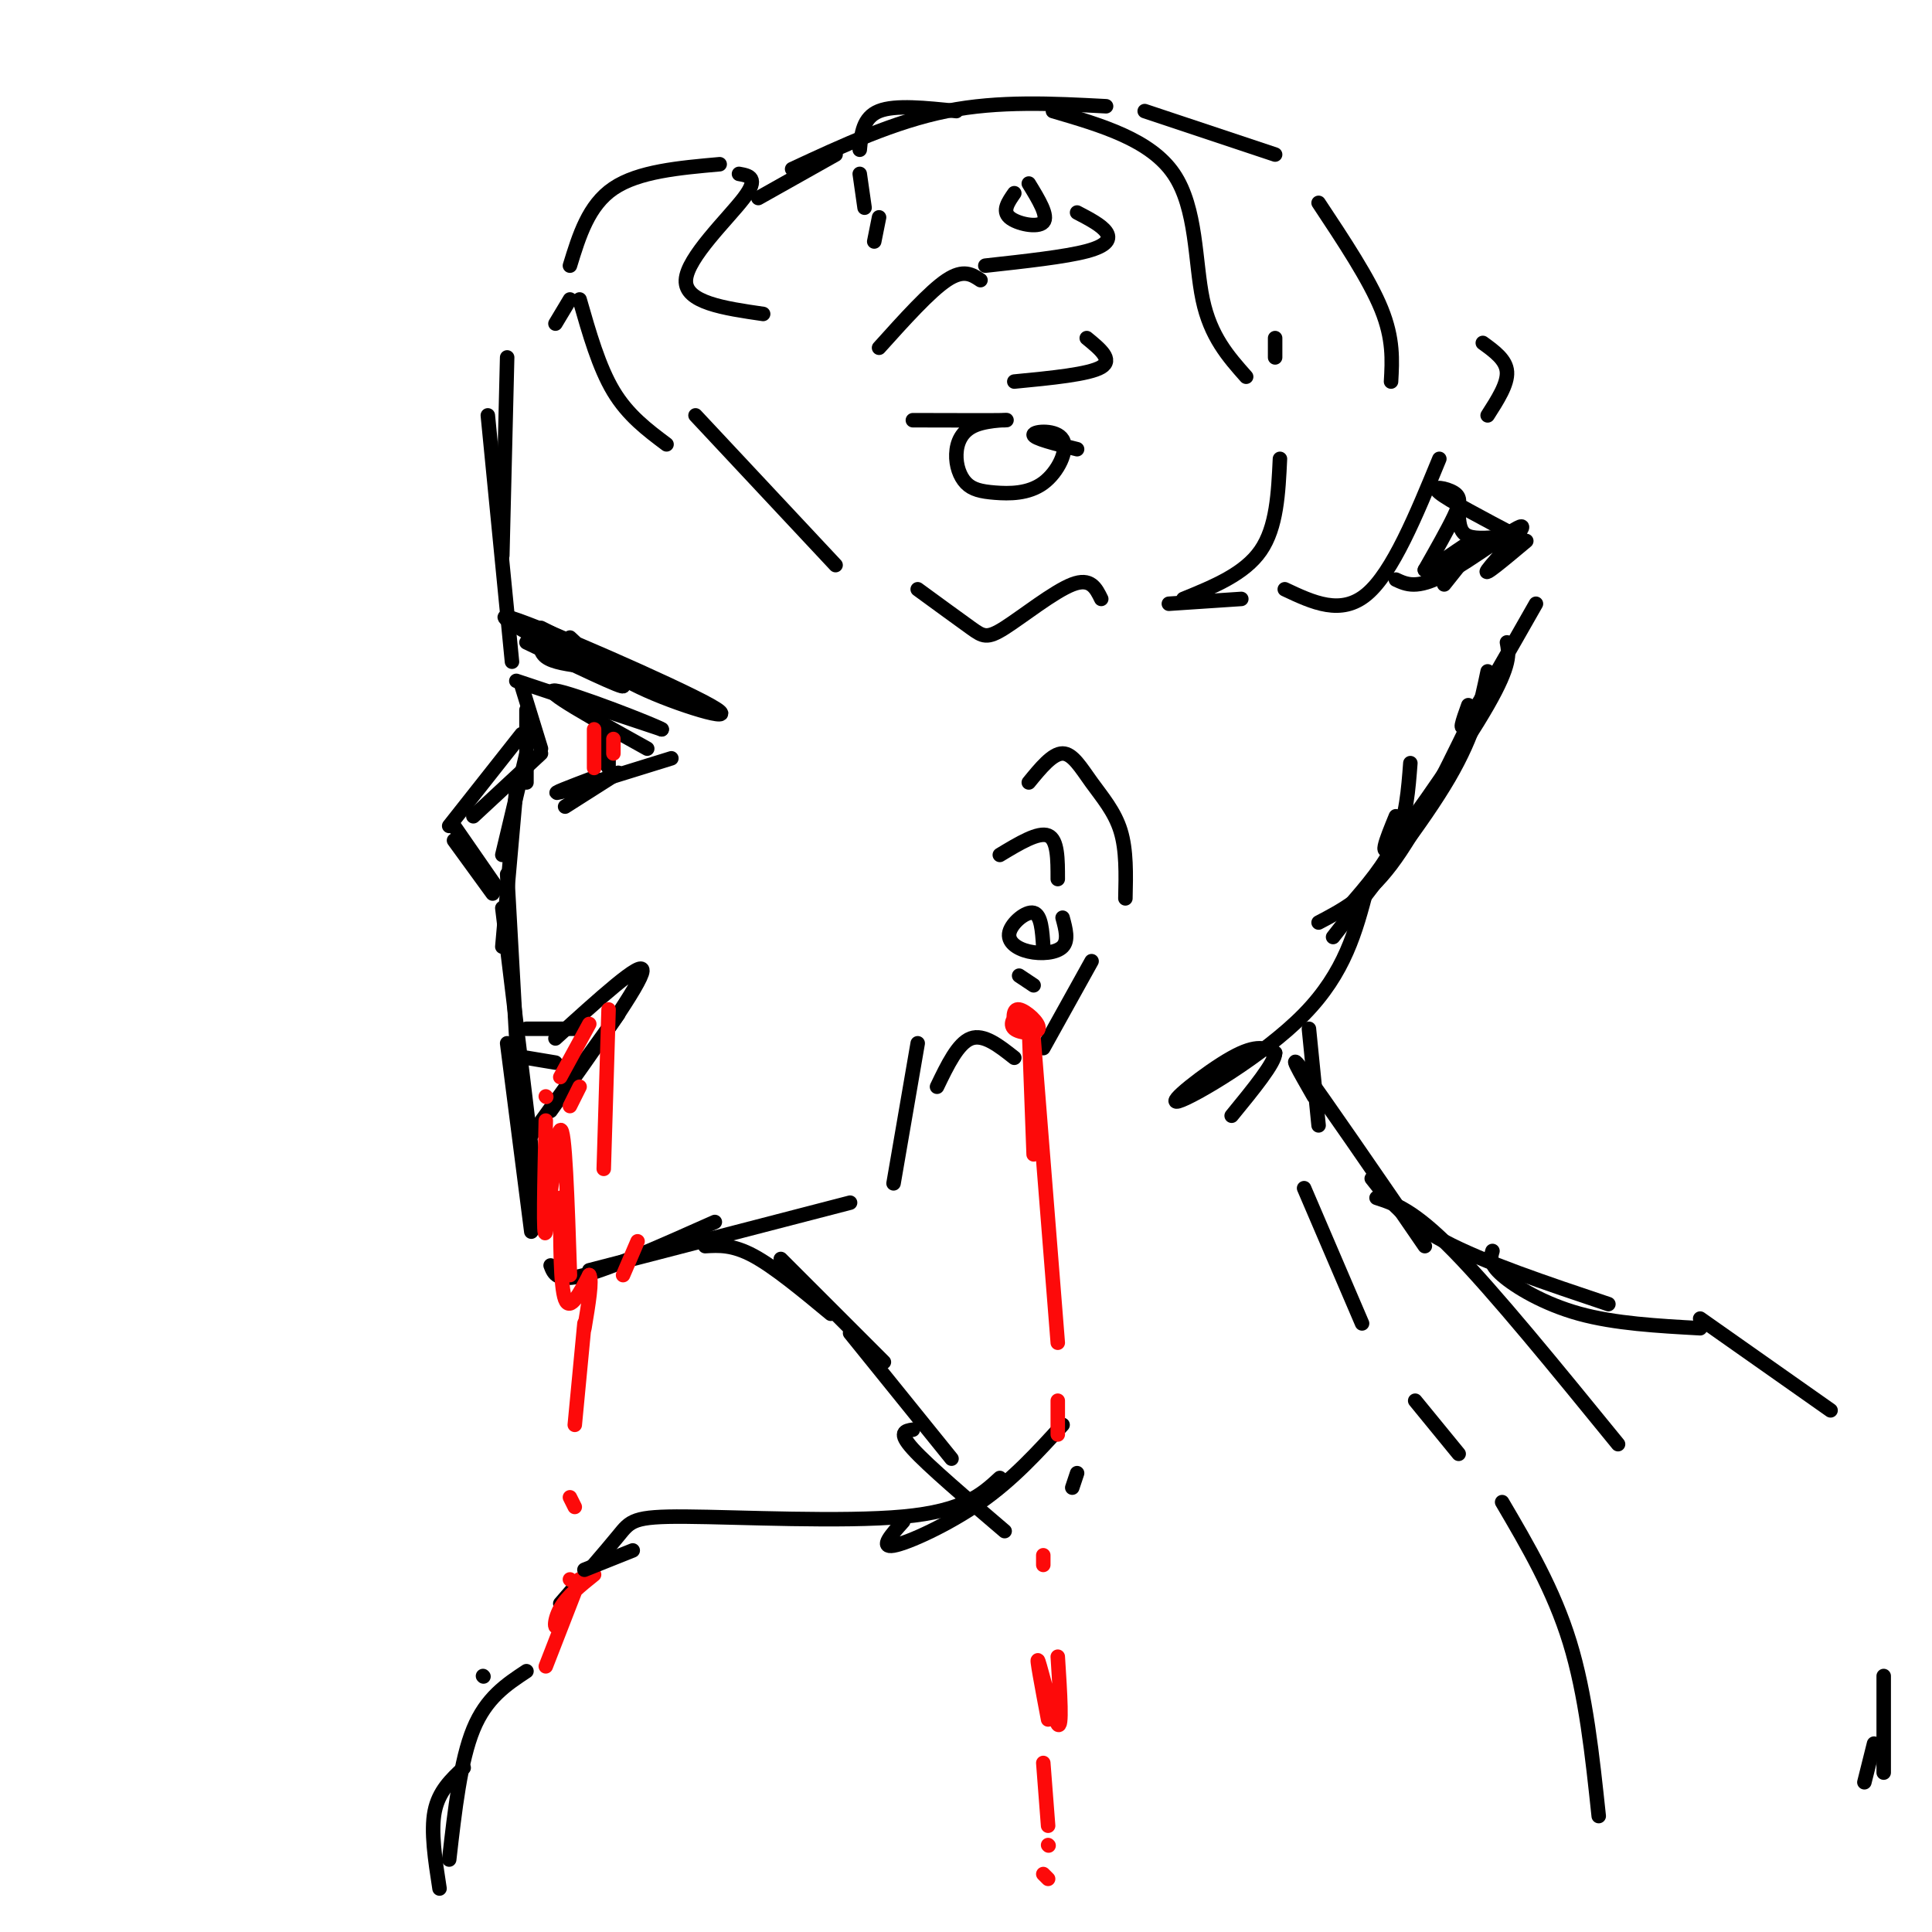 <svg viewBox='0 0 400 400' version='1.1' xmlns='http://www.w3.org/2000/svg' xmlns:xlink='http://www.w3.org/1999/xlink'><g fill='none' stroke='rgb(0,0,0)' stroke-width='3' stroke-linecap='round' stroke-linejoin='round'><path d='M105,74c0.000,0.000 -1.000,41.000 -1,41'/><path d='M101,86c0.000,0.000 5.000,51.000 5,51'/><path d='M108,142c0.000,0.000 4.000,13.000 4,13'/><path d='M109,147c0.000,0.000 0.000,15.000 0,15'/><path d='M109,156c0.000,0.000 -5.000,21.000 -5,21'/><path d='M107,162c0.000,0.000 -3.000,34.000 -3,34'/><path d='M105,181c0.000,0.000 2.000,36.000 2,36'/><path d='M104,188c0.000,0.000 8.000,66.000 8,66'/><path d='M105,216c0.000,0.000 5.000,39.000 5,39'/><path d='M114,262c0.667,1.750 1.333,3.500 7,2c5.667,-1.500 16.333,-6.250 27,-11'/><path d='M122,263c0.000,0.000 54.000,-14.000 54,-14'/><path d='M185,245c0.000,0.000 5.000,-29.000 5,-29'/><path d='M194,225c2.167,-4.500 4.333,-9.000 7,-10c2.667,-1.000 5.833,1.500 9,4'/><path d='M216,217c0.000,0.000 10.000,-18.000 10,-18'/><path d='M233,186c0.119,-5.000 0.238,-10.000 -1,-14c-1.238,-4.000 -3.833,-7.000 -6,-10c-2.167,-3.000 -3.905,-6.000 -6,-6c-2.095,0.000 -4.548,3.000 -7,6'/><path d='M115,67c0.000,0.000 3.000,-5.000 3,-5'/><path d='M120,62c2.000,7.000 4.000,14.000 7,19c3.000,5.000 7.000,8.000 11,11'/><path d='M144,86c0.000,0.000 29.000,31.000 29,31'/><path d='M190,122c4.238,3.095 8.476,6.190 11,8c2.524,1.810 3.333,2.333 7,0c3.667,-2.333 10.190,-7.524 14,-9c3.810,-1.476 4.905,0.762 6,3'/><path d='M242,125c0.000,0.000 15.000,-1.000 15,-1'/><path d='M266,122c5.833,2.750 11.667,5.500 17,1c5.333,-4.500 10.167,-16.250 15,-28'/><path d='M308,86c2.083,-3.250 4.167,-6.500 4,-9c-0.167,-2.500 -2.583,-4.250 -5,-6'/><path d='M118,55c1.917,-6.250 3.833,-12.500 9,-16c5.167,-3.500 13.583,-4.250 22,-5'/><path d='M153,36c2.111,0.378 4.222,0.756 1,5c-3.222,4.244 -11.778,12.356 -12,17c-0.222,4.644 7.889,5.822 16,7'/><path d='M157,41c0.000,0.000 16.000,-9.000 16,-9'/><path d='M178,36c0.000,0.000 1.000,7.000 1,7'/><path d='M181,50c0.000,0.000 1.000,-5.000 1,-5'/><path d='M178,31c0.333,-3.333 0.667,-6.667 4,-8c3.333,-1.333 9.667,-0.667 16,0'/><path d='M164,35c10.583,-4.917 21.167,-9.833 32,-12c10.833,-2.167 21.917,-1.583 33,-1'/><path d='M237,23c0.000,0.000 27.000,9.000 27,9'/><path d='M273,42c5.250,7.917 10.500,15.833 13,22c2.500,6.167 2.250,10.583 2,15'/><path d='M218,23c10.089,2.956 20.178,5.911 25,13c4.822,7.089 4.378,18.311 6,26c1.622,7.689 5.311,11.844 9,16'/><path d='M265,95c-0.333,7.083 -0.667,14.167 -4,19c-3.333,4.833 -9.667,7.417 -16,10'/><path d='M204,55c8.289,-0.911 16.578,-1.822 21,-3c4.422,-1.178 4.978,-2.622 4,-4c-0.978,-1.378 -3.489,-2.689 -6,-4'/><path d='M210,40c-1.267,1.822 -2.533,3.644 -1,5c1.533,1.356 5.867,2.244 7,1c1.133,-1.244 -0.933,-4.622 -3,-8'/><path d='M225,70c2.750,2.250 5.500,4.500 3,6c-2.500,1.500 -10.250,2.250 -18,3'/><path d='M203,58c-1.750,-1.167 -3.500,-2.333 -7,0c-3.500,2.333 -8.750,8.167 -14,14'/><path d='M189,87c8.580,0.024 17.161,0.048 19,0c1.839,-0.048 -3.063,-0.170 -6,1c-2.937,1.170 -3.910,3.630 -4,6c-0.090,2.370 0.704,4.651 2,6c1.296,1.349 3.096,1.768 6,2c2.904,0.232 6.912,0.279 10,-2c3.088,-2.279 5.254,-6.883 4,-9c-1.254,-2.117 -5.930,-1.748 -6,-1c-0.070,0.748 4.465,1.874 9,3'/><path d='M264,70c0.000,0.000 0.000,4.000 0,4'/><path d='M112,156c0.000,0.000 -14.000,13.000 -14,13'/><path d='M108,152c0.000,0.000 -15.000,19.000 -15,19'/><path d='M94,171c0.000,0.000 9.000,13.000 9,13'/><path d='M94,174c0.000,0.000 8.000,11.000 8,11'/><path d='M112,131c-0.250,1.917 -0.500,3.833 1,5c1.500,1.167 4.750,1.583 8,2'/><path d='M112,130c0.000,0.000 20.000,10.000 20,10'/><path d='M118,132c3.935,3.690 7.869,7.381 16,11c8.131,3.619 20.458,7.167 13,3c-7.458,-4.167 -34.702,-16.048 -41,-18c-6.298,-1.952 8.351,6.024 23,14'/><path d='M129,142c0.500,0.833 -9.750,-4.083 -20,-9'/><path d='M110,142c12.200,4.067 24.400,8.133 21,7c-3.400,-1.133 -22.400,-7.467 -24,-8c-1.600,-0.533 14.200,4.733 30,10'/><path d='M137,151c-1.067,-0.756 -18.733,-7.644 -22,-8c-3.267,-0.356 7.867,5.822 19,12'/><path d='M139,157c-10.167,3.167 -20.333,6.333 -23,7c-2.667,0.667 2.167,-1.167 7,-3'/><path d='M128,160c0.000,0.000 -11.000,7.000 -11,7'/><path d='M109,213c0.000,0.000 10.000,0.000 10,0'/><path d='M115,215c9.083,-8.250 18.167,-16.500 18,-14c-0.167,2.500 -9.583,15.750 -19,29'/><path d='M128,210c0.000,0.000 -18.000,25.000 -18,25'/><path d='M109,219c0.000,0.000 6.000,1.000 6,1'/><path d='M302,107c0.167,1.667 0.333,3.333 2,4c1.667,0.667 4.833,0.333 8,0'/><path d='M289,120c2.161,1.012 4.321,2.024 10,-1c5.679,-3.024 14.875,-10.083 16,-10c1.125,0.083 -5.821,7.310 -7,9c-1.179,1.690 3.411,-2.155 8,-6'/><path d='M314,111c-7.065,-3.720 -14.131,-7.440 -16,-9c-1.869,-1.560 1.458,-0.958 3,0c1.542,0.958 1.298,2.274 0,5c-1.298,2.726 -3.649,6.863 -6,11'/><path d='M295,118c1.556,-0.022 8.444,-5.578 10,-6c1.556,-0.422 -2.222,4.289 -6,9'/><path d='M318,125c-5.833,10.250 -11.667,20.500 -14,24c-2.333,3.500 -1.167,0.250 0,-3'/><path d='M312,133c0.422,2.267 0.844,4.533 -4,13c-4.844,8.467 -14.956,23.133 -19,28c-4.044,4.867 -2.022,-0.067 0,-5'/><path d='M304,150c-5.417,11.083 -10.833,22.167 -16,29c-5.167,6.833 -10.083,9.417 -15,12'/><path d='M292,158c-0.417,5.500 -0.833,11.000 -3,16c-2.167,5.000 -6.083,9.500 -10,14'/><path d='M308,139c-1.333,6.417 -2.667,12.833 -8,22c-5.333,9.167 -14.667,21.083 -24,33'/><path d='M283,184c-2.280,8.690 -4.560,17.381 -13,26c-8.440,8.619 -23.042,17.167 -26,18c-2.958,0.833 5.726,-6.048 11,-9c5.274,-2.952 7.137,-1.976 9,-1'/><path d='M264,218c0.000,2.000 -4.500,7.500 -9,13'/><path d='M271,213c0.000,0.000 2.000,20.000 2,20'/><path d='M272,227c-2.917,-5.083 -5.833,-10.167 -2,-5c3.833,5.167 14.417,20.583 25,36'/><path d='M146,258c2.833,-0.167 5.667,-0.333 10,2c4.333,2.333 10.167,7.167 16,12'/><path d='M165,264c-2.500,-2.500 -5.000,-5.000 -2,-2c3.000,3.000 11.500,11.500 20,20'/><path d='M176,276c0.000,0.000 21.000,26.000 21,26'/><path d='M189,296c-1.583,0.250 -3.167,0.500 0,4c3.167,3.500 11.083,10.250 19,17'/><path d='M222,308c0.000,0.000 1.000,-3.000 1,-3'/><path d='M220,295c-5.133,5.644 -10.267,11.289 -17,16c-6.733,4.711 -15.067,8.489 -18,9c-2.933,0.511 -0.467,-2.244 2,-5'/><path d='M207,306c-3.708,3.417 -7.417,6.833 -20,8c-12.583,1.167 -34.042,0.083 -45,0c-10.958,-0.083 -11.417,0.833 -14,4c-2.583,3.167 -7.292,8.583 -12,14'/><path d='M100,347c0.000,0.000 0.100,0.100 0.1,0.1'/><path d='M284,244c3.417,4.333 6.833,8.667 15,13c8.167,4.333 21.083,8.667 34,13'/><path d='M309,259c-0.378,1.289 -0.756,2.578 2,5c2.756,2.422 8.644,5.978 16,8c7.356,2.022 16.178,2.511 25,3'/><path d='M352,273c0.000,0.000 27.000,19.000 27,19'/><path d='M285,248c3.833,1.250 7.667,2.500 16,11c8.333,8.500 21.167,24.250 34,40'/><path d='M270,246c0.000,0.000 12.000,28.000 12,28'/><path d='M293,290c0.000,0.000 9.000,11.000 9,11'/><path d='M311,311c5.333,9.083 10.667,18.167 14,29c3.333,10.833 4.667,23.417 6,36'/><path d='M390,347c0.000,0.000 0.000,20.000 0,20'/><path d='M388,361c0.000,0.000 -2.000,8.000 -2,8'/><path d='M126,154c0.000,0.000 0.000,5.000 0,5'/><path d='M125,152c0.000,0.000 0.000,6.000 0,6'/><path d='M207,177c4.000,-2.417 8.000,-4.833 10,-4c2.000,0.833 2.000,4.917 2,9'/><path d='M220,190c0.635,2.344 1.270,4.689 0,6c-1.270,1.311 -4.443,1.589 -7,1c-2.557,-0.589 -4.496,-2.043 -4,-4c0.496,-1.957 3.427,-4.416 5,-4c1.573,0.416 1.786,3.708 2,7'/><path d='M211,202c0.000,0.000 3.000,2.000 3,2'/></g>
<g fill='none' stroke='rgb(253,10,10)' stroke-width='3' stroke-linecap='round' stroke-linejoin='round'><path d='M123,151c0.000,0.000 0.000,8.000 0,8'/><path d='M127,153c0.000,0.000 0.000,3.000 0,3'/><path d='M113,227c0.000,0.000 0.100,0.100 0.1,0.1'/><path d='M113,232c-0.289,12.711 -0.578,25.422 0,23c0.578,-2.422 2.022,-19.978 3,-21c0.978,-1.022 1.489,14.489 2,30'/><path d='M116,248c0.000,9.167 0.000,18.333 1,21c1.000,2.667 3.000,-1.167 5,-5'/><path d='M122,264c0.667,1.000 -0.167,6.000 -1,11'/><path d='M121,274c0.000,0.000 -2.000,21.000 -2,21'/><path d='M118,310c0.000,0.000 1.000,2.000 1,2'/><path d='M118,327c0.000,0.000 0.100,0.100 0.1,0.1'/><path d='M123,326c-2.798,2.244 -5.595,4.488 -7,7c-1.405,2.512 -1.417,5.292 0,3c1.417,-2.292 4.262,-9.655 4,-9c-0.262,0.655 -3.631,9.327 -7,18'/><path d='M129,264c0.000,0.000 3.000,-7.000 3,-7'/><path d='M116,223c0.000,0.000 6.000,-11.000 6,-11'/><path d='M126,209c0.000,0.000 -1.000,33.000 -1,33'/><path d='M120,225c0.000,0.000 -2.000,4.000 -2,4'/><path d='M116,235c0.000,0.000 0.000,4.000 0,4'/><path d='M213,212c-0.550,-1.147 -1.100,-2.293 -2,-2c-0.900,0.293 -2.148,2.027 -1,3c1.148,0.973 4.694,1.185 5,0c0.306,-1.185 -2.627,-3.767 -4,-4c-1.373,-0.233 -1.187,1.884 -1,4'/><path d='M213,212c0.000,0.000 1.000,27.000 1,27'/><path d='M214,215c0.000,0.000 5.000,63.000 5,63'/><path d='M219,290c0.000,0.000 0.000,7.000 0,7'/><path d='M216,322c0.000,0.000 0.000,2.000 0,2'/><path d='M219,343c0.489,7.622 0.978,15.244 0,14c-0.978,-1.244 -3.422,-11.356 -4,-13c-0.578,-1.644 0.711,5.178 2,12'/><path d='M216,365c0.000,0.000 1.000,13.000 1,13'/><path d='M217,382c0.000,0.000 0.100,0.100 0.1,0.1'/><path d='M216,388c0.000,0.000 1.000,1.000 1,1'/></g>
<g fill='none' stroke='rgb(0,0,0)' stroke-width='3' stroke-linecap='round' stroke-linejoin='round'><path d='M131,321c0.000,0.000 -10.000,4.000 -10,4'/><path d='M109,346c-4.167,2.750 -8.333,5.500 -11,12c-2.667,6.500 -3.833,16.750 -5,27'/><path d='M96,366c-2.583,2.417 -5.167,4.833 -6,9c-0.833,4.167 0.083,10.083 1,16'/></g>
</svg>